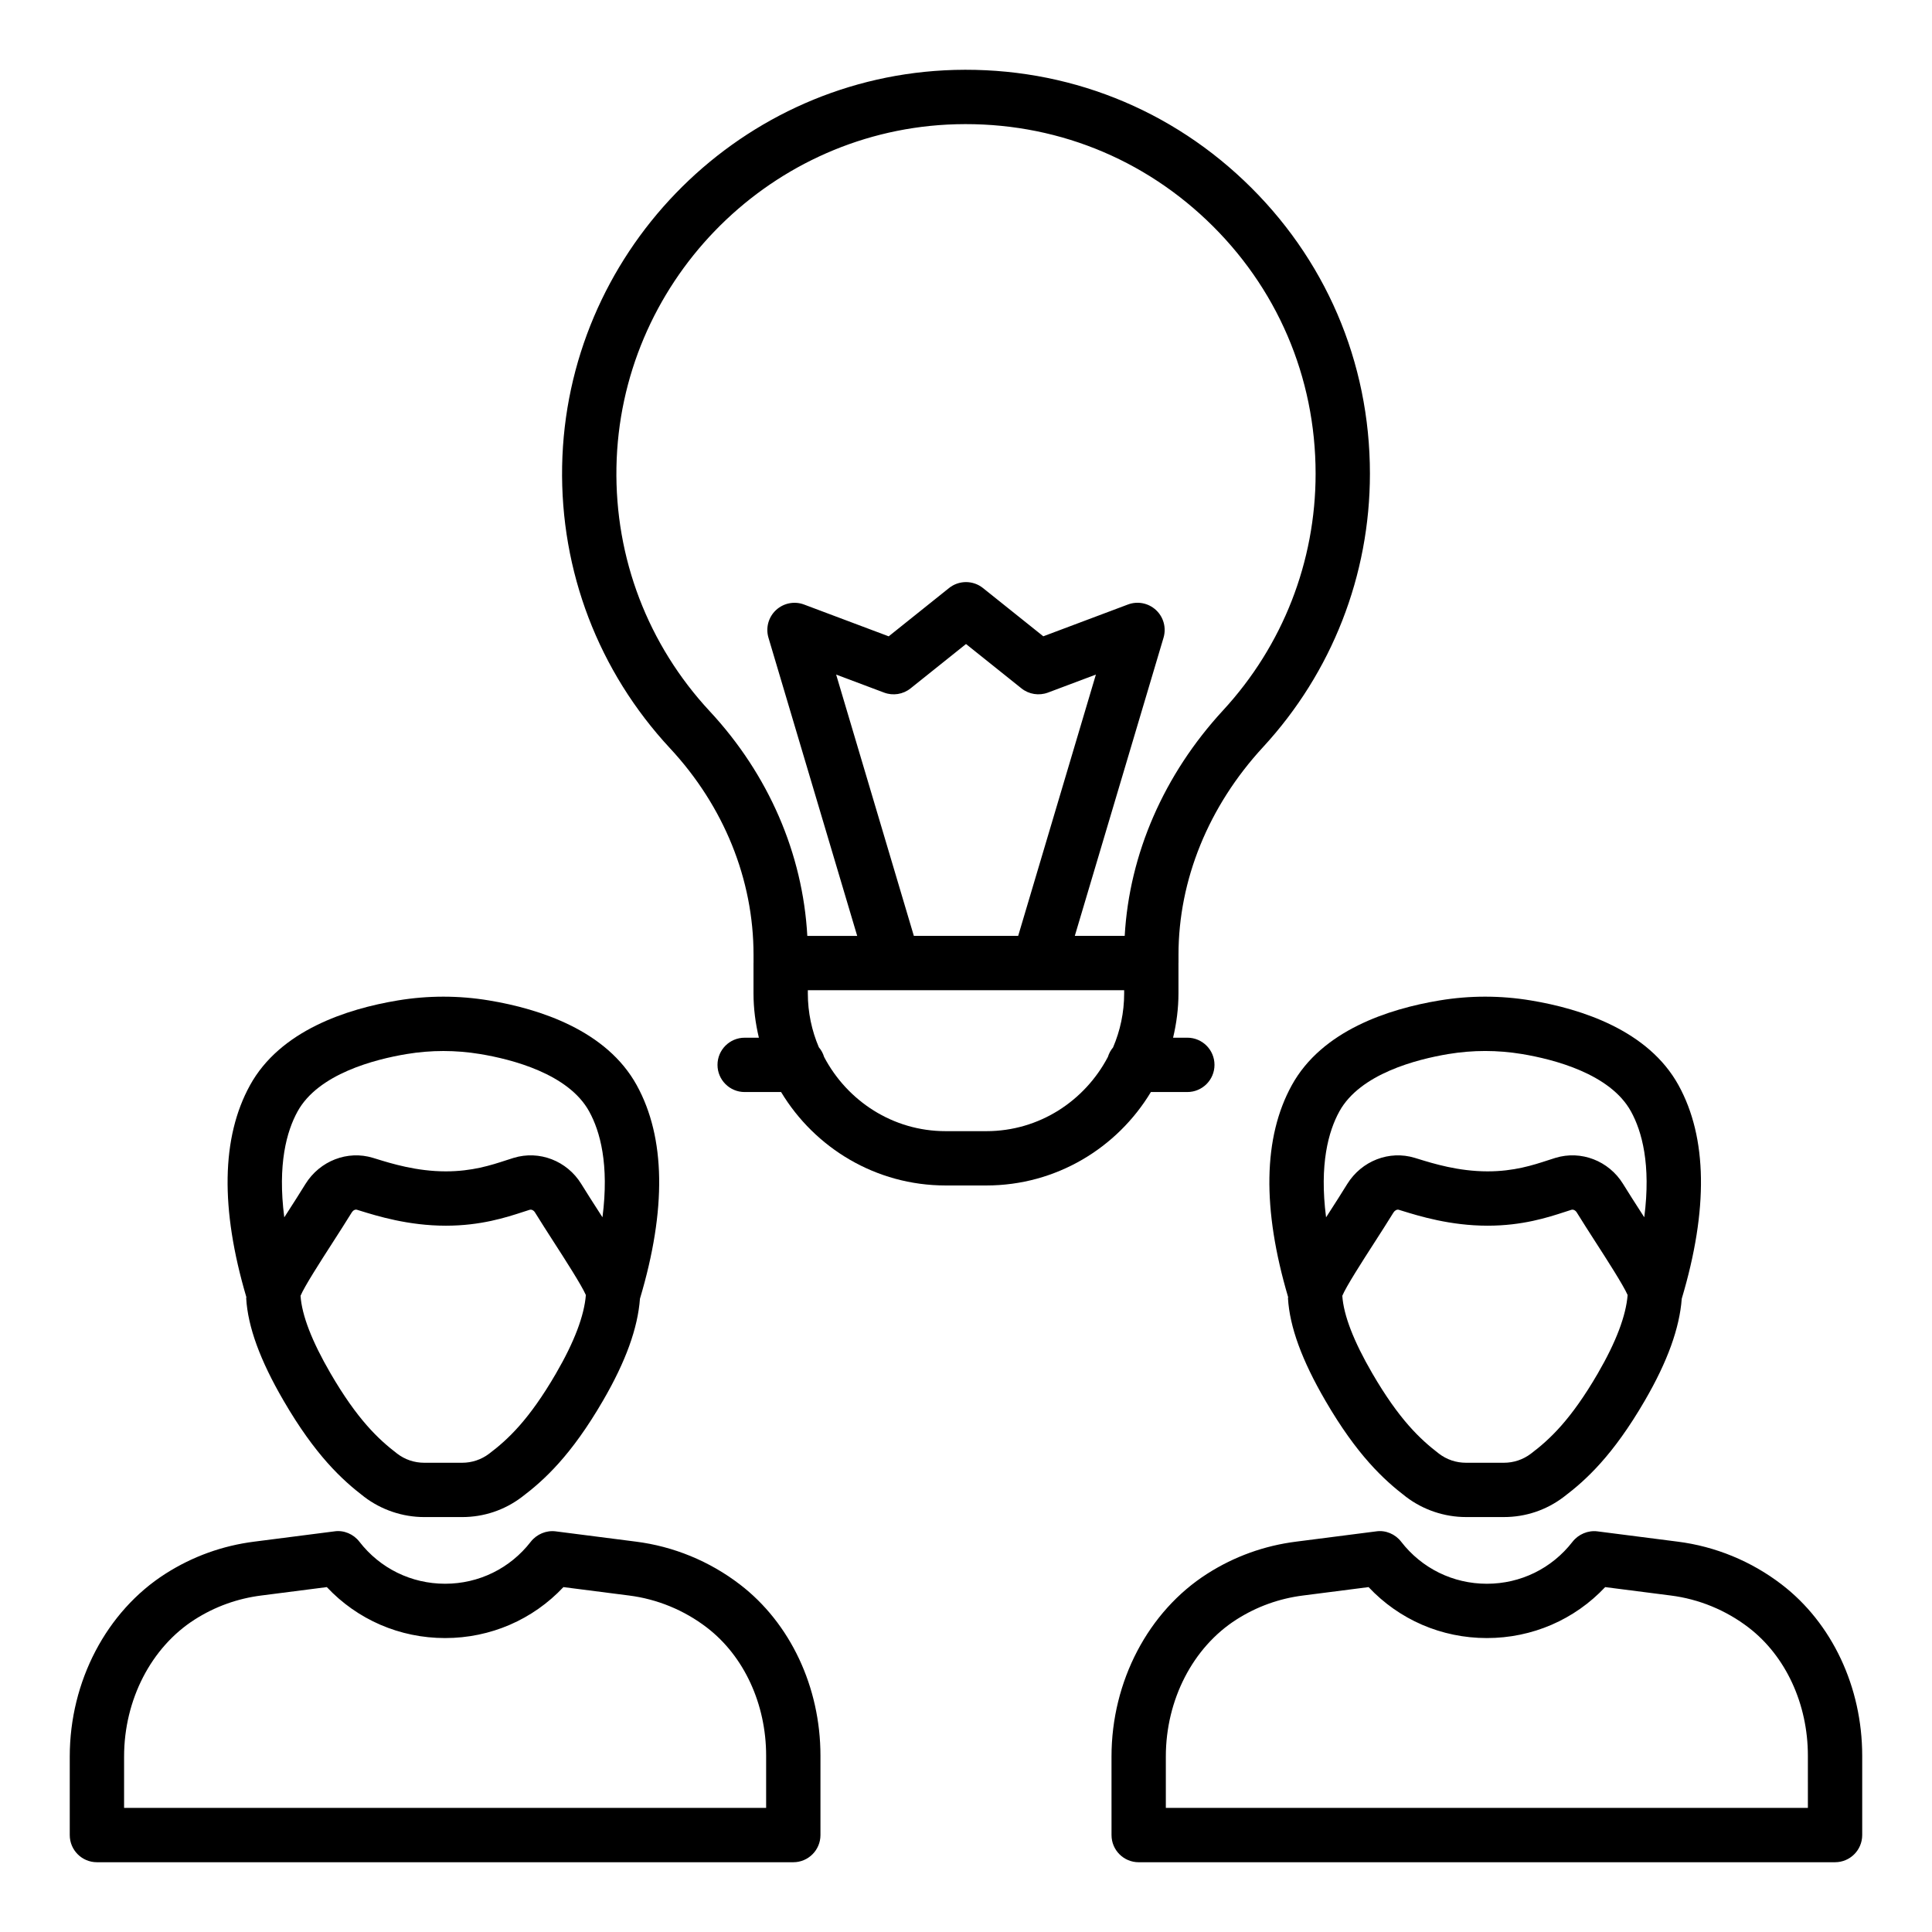 <?xml version="1.0" encoding="UTF-8"?>
<!-- Uploaded to: ICON Repo, www.iconrepo.com, Generator: ICON Repo Mixer Tools -->
<svg fill="#000000" width="800px" height="800px" version="1.1" viewBox="144 144 512 512" xmlns="http://www.w3.org/2000/svg">
 <g>
  <path d="m394.23 162.64c-55.762 2.93-100.24 49.016-101.26 104.91-0.5 27.832 9.656 54.379 28.598 74.758 14.27 15.34 22.125 34.762 22.125 54.695v2.172c0 0.012-0.008 0.023-0.008 0.035v8.035c0 4.055 0.527 7.977 1.426 11.758h-3.766c-3.977 0-7.199 3.223-7.199 7.199 0 3.977 3.219 7.199 7.199 7.199h9.652c8.918 14.801 25.102 24.758 43.605 24.758h10.797c18.504 0 34.684-9.957 43.598-24.762h9.656c3.977 0 7.199-3.223 7.199-7.199s-3.219-7.199-7.199-7.199h-3.773c0.898-3.781 1.426-7.707 1.426-11.758v-8c0-0.012 0.008-0.023 0.008-0.035v-2.191c0-19.824 7.957-39.363 22.398-55.016 18.266-19.805 28.332-45.543 28.332-72.473 0-29.66-11.852-57.242-33.379-77.664-21.508-20.41-49.734-30.746-79.438-29.227zm47.684 244.61c0 5.09-1.059 9.93-2.945 14.336-0.625 0.73-1.074 1.574-1.367 2.516-6.113 11.629-18.172 19.668-32.203 19.668h-10.797c-14.02 0-26.078-8.031-32.199-19.652-0.297-0.965-0.754-1.832-1.398-2.574-1.875-4.394-2.922-9.219-2.922-14.289v-0.836h61.082c0.008 0 0.016 0.004 0.023 0.004 0.008 0 0.016-0.004 0.023-0.004h22.703zm-55.734-15.234-20.594-69.246 12.699 4.773c2.383 0.895 5.039 0.473 7.027-1.117l14.691-11.754 14.691 11.754c1.98 1.582 4.644 2.004 7.027 1.117l12.699-4.773-20.594 69.246zm81.949-59.773c-15.695 17.016-24.848 38.074-26.07 59.773h-13.223l23.516-79.027c0.773-2.617 0.008-5.453-1.996-7.316-2.004-1.863-4.879-2.434-7.438-1.473l-22.43 8.426-15.988-12.789c-2.629-2.102-6.367-2.102-8.996 0l-15.988 12.797-22.43-8.426c-2.551-0.961-5.434-0.391-7.438 1.473-2.004 1.863-2.769 4.699-1.996 7.316l23.516 79.027h-13.219c-1.203-21.805-10.27-42.77-25.836-59.512-16.391-17.629-25.184-40.605-24.746-64.691 0.879-48.379 39.367-88.266 87.625-90.801 25.789-1.312 50.156 7.637 68.773 25.301 18.625 17.676 28.887 41.551 28.887 67.223 0 23.293-8.707 45.562-24.523 62.699z"/>
  <path d="m169.69 637.51h184.54c3.977 0 7.199-3.223 7.199-7.199v-21.031c0-18.172-7.977-35.141-21.348-45.383-8.039-6.168-17.594-10.098-27.609-11.355l-21.191-2.715c-2.504-0.328-5.066 0.754-6.629 2.762-5.481 7.066-13.746 11.121-22.695 11.121h-0.016c-8.953-0.008-17.227-4.07-22.703-11.148-1.559-2.016-4.113-3.109-6.606-2.734l-21.172 2.715c-8.469 1.062-16.406 3.922-23.602 8.508-15.652 9.984-25.371 28.547-25.371 48.441v20.824c0 3.973 3.219 7.195 7.199 7.195zm7.195-28.02c0-15.027 7.176-28.938 18.719-36.301 5.383-3.43 11.324-5.57 17.668-6.367l17.34-2.223c8.109 8.625 19.316 13.5 31.32 13.504h0.027c12.031 0 23.258-4.887 31.355-13.504l17.348 2.223c7.5 0.945 14.648 3.883 20.664 8.496 9.832 7.543 15.707 20.238 15.707 33.961v13.836h-170.15z"/>
  <path d="m249.4 409.13c-13.453 2.231-31.164 7.945-39.156 22.488-7.586 13.793-7.879 32.691-0.957 56.137 0 0.105-0.047 0.195-0.043 0.301 0.441 7.562 3.676 16.434 9.891 27.109 8.414 14.488 15.512 21.012 21.352 25.484 4.539 3.477 10.199 5.391 15.934 5.391h10.043c5.762 0 11.23-1.836 15.812-5.301 5.898-4.453 13.059-10.969 21.523-25.551 6.062-10.426 9.219-19.254 9.797-27.023 7.055-23.633 6.789-42.664-0.844-56.551-7.992-14.539-25.703-20.254-39.148-22.484-8.035-1.336-16.176-1.336-24.203 0zm41.957 98.828c-7.164 12.344-12.766 17.531-17.746 21.297-2.074 1.562-4.539 2.391-7.141 2.391h-10.043c-2.629 0-5.117-0.84-7.184-2.426-4.957-3.797-10.523-9.004-17.664-21.293-4.922-8.465-7.582-15.359-7.934-20.527 1.023-2.473 5.43-9.324 8.418-13.961 1.812-2.824 3.625-5.637 5.144-8.109 0.336-0.555 0.914-0.895 1.418-0.723l0.852 0.262c4.465 1.383 12.766 3.953 22.668 3.953 9.258 0 15.984-2.188 20.469-3.648l1.742-0.559c0.477-0.16 1.082 0.137 1.418 0.684 1.512 2.453 3.273 5.191 5.047 7.949 2.957 4.586 7.273 11.297 8.441 13.949-0.434 5.453-3.043 12.398-7.906 20.762zm8.785-69.41c2.891 5.246 5.328 14.016 3.519 28.043-0.238-0.371-0.484-0.754-0.738-1.145-1.715-2.672-3.43-5.324-4.891-7.707-3.773-6.113-11.105-8.965-17.902-6.891l-2.004 0.641c-4.012 1.309-9.012 2.934-15.984 2.934-7.723 0-14.414-2.07-18.43-3.312l-0.895-0.273c-6.707-2.047-14.051 0.789-17.867 6.93-1.488 2.43-3.238 5.148-4.996 7.883-0.211 0.324-0.414 0.641-0.617 0.957-1.812-14.043 0.633-22.809 3.516-28.051 5.488-9.98 20.469-13.82 28.91-15.223 3.234-0.535 6.488-0.805 9.742-0.805 3.254 0 6.508 0.27 9.742 0.805 8.441 1.398 23.41 5.238 28.895 15.215z"/>
  <path d="m616.16 563.9c-8.039-6.168-17.594-10.098-27.609-11.355l-21.191-2.715c-2.488-0.328-5.066 0.754-6.629 2.762-5.481 7.066-13.746 11.121-22.695 11.121h-0.016c-8.953-0.008-17.227-4.07-22.703-11.148-1.559-2.016-4.113-3.109-6.606-2.734l-21.172 2.715c-8.469 1.062-16.406 3.922-23.602 8.508-15.652 9.984-25.375 28.547-25.375 48.441l0.004 20.82c0 3.977 3.219 7.199 7.199 7.199l184.54-0.004c3.977 0 7.199-3.223 7.199-7.199v-21.031c-0.004-18.168-7.981-35.137-21.348-45.379zm6.949 59.215h-170.15v-13.625c0-15.027 7.176-28.938 18.719-36.301 5.383-3.43 11.324-5.57 17.668-6.367l17.34-2.223c8.109 8.625 19.316 13.5 31.32 13.504h0.027c12.031 0 23.258-4.887 31.355-13.504l17.348 2.223c7.5 0.945 14.648 3.883 20.664 8.496 9.832 7.547 15.707 20.242 15.707 33.965z"/>
  <path d="m495.22 515.16c8.414 14.488 15.512 21.012 21.352 25.484 4.539 3.477 10.199 5.391 15.934 5.391h10.043c5.762 0 11.23-1.836 15.812-5.301 5.891-4.449 13.059-10.969 21.527-25.551 6.062-10.43 9.211-19.258 9.793-27.02 7.055-23.633 6.789-42.664-0.844-56.551-7.992-14.539-25.703-20.254-39.148-22.484-8.039-1.336-16.18-1.336-24.207 0-13.453 2.231-31.164 7.945-39.156 22.488-7.586 13.793-7.879 32.691-0.957 56.137 0 0.105-0.047 0.195-0.043 0.301 0.449 7.562 3.68 16.43 9.895 27.105zm72.23-7.207c-7.176 12.348-12.777 17.531-17.762 21.301-2.074 1.562-4.539 2.391-7.141 2.391h-10.043c-2.629 0-5.117-0.84-7.184-2.426-4.957-3.797-10.523-9.004-17.664-21.293-4.922-8.465-7.582-15.359-7.934-20.527 1.023-2.473 5.43-9.324 8.418-13.961 1.812-2.824 3.625-5.637 5.144-8.109 0.344-0.547 0.93-0.871 1.418-0.723l0.852 0.262c4.465 1.383 12.766 3.953 22.668 3.953 9.258 0 15.984-2.188 20.469-3.648l1.742-0.559c0.477-0.16 1.082 0.137 1.418 0.684 1.512 2.453 3.273 5.191 5.047 7.949 2.957 4.586 7.273 11.297 8.441 13.945-0.43 5.453-3.035 12.402-7.891 20.762zm-68.512-69.402c5.488-9.98 20.469-13.82 28.91-15.223 3.234-0.535 6.488-0.805 9.742-0.805s6.508 0.27 9.742 0.805c8.441 1.402 23.414 5.242 28.895 15.219 2.891 5.246 5.328 14.016 3.519 28.043-0.238-0.371-0.484-0.754-0.738-1.145-1.715-2.672-3.43-5.324-4.891-7.707-3.773-6.113-11.113-8.965-17.902-6.891l-2.004 0.641c-4.012 1.309-9.012 2.934-15.984 2.934-7.723 0-14.414-2.07-18.43-3.312l-0.887-0.27c-6.734-2.051-14.059 0.789-17.875 6.926-1.488 2.43-3.238 5.148-4.996 7.883-0.211 0.324-0.414 0.641-0.617 0.957-1.812-14.047 0.633-22.812 3.516-28.055z"/>
 </g>
</svg>